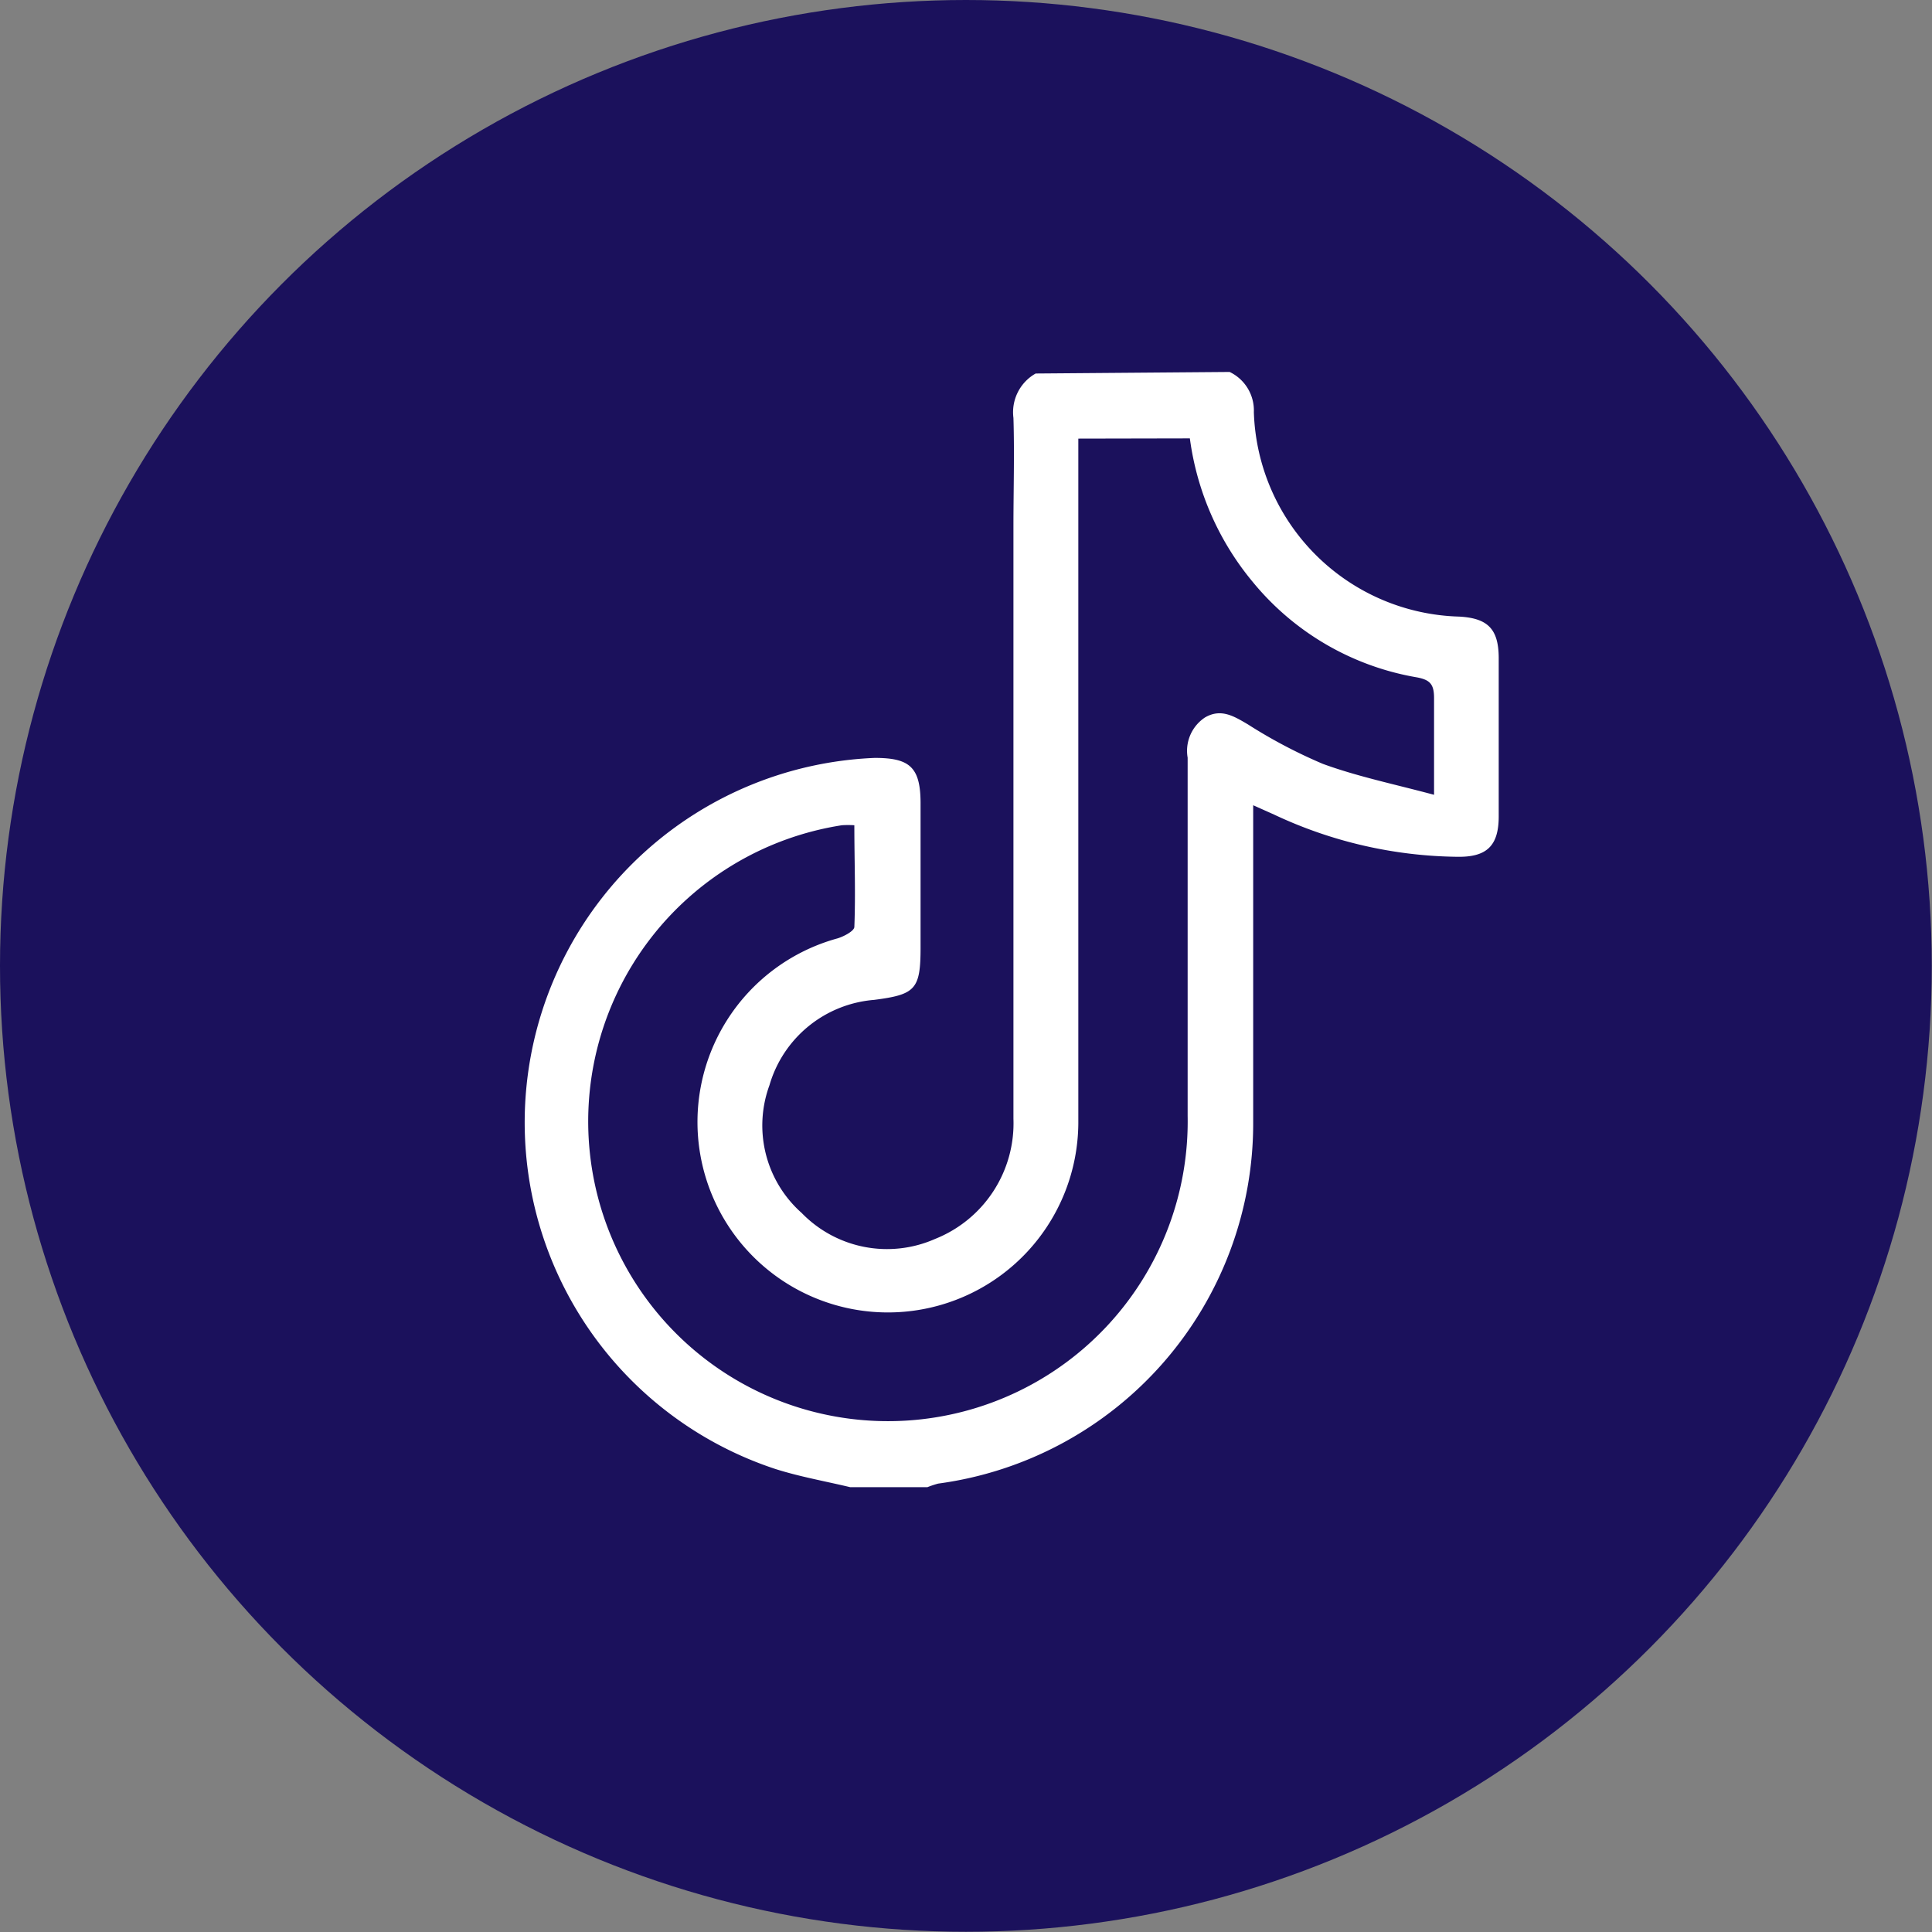 <svg xmlns="http://www.w3.org/2000/svg" viewBox="0 0 86.95 86.95"><rect x="0" y="0" width="86.95" height="86.95" fill="#808080" stroke="none"/><g data-name="Layer 2"><g data-name="Layer 1"><circle cx="43.47" cy="43.47" r="43.47" fill="#1b115c"/><path fill="#fff" d="M55.34 16.74a1.92 1.92 0 0 1 1.09 1.81 9.51 9.51 0 0 0 9.24 9.2c1.28.07 1.77.55 1.78 1.84v7.15c0 1.33-.54 1.84-1.86 1.82a19.84 19.84 0 0 1-8.25-1.9l-.94-.42v14.24a16.36 16.36 0 0 1-14.18 16.29 4.5 4.5 0 0 0-.48.16h-3.48c-1.13-.27-2.27-.47-3.37-.82a16.42 16.42 0 0 1 4.48-32c1.56 0 2.05.41 2.06 2v6.53c0 1.89-.23 2.12-2.09 2.36a5.35 5.35 0 0 0-4.71 3.84 5.26 5.26 0 0 0 1.45 5.75 5.35 5.35 0 0 0 6 1.17 5.6 5.6 0 0 0 3.53-5.41V23.69c0-1.63.05-3.26 0-4.88a2 2 0 0 1 1-2zm-6.81 3v30.82a8.57 8.57 0 1 1-10.83-8.33c.29-.09.74-.33.75-.51.06-1.53 0-3 0-4.58a4.55 4.55 0 0 0-.56 0 13.49 13.49 0 1 0 15.56 13.08V34.1a1.8 1.8 0 0 1 .78-1.81c.72-.42 1.3-.06 1.93.31a22.74 22.74 0 0 0 3.38 1.78c1.56.57 3.21.91 5 1.39v-4.35c0-.63-.18-.83-.8-.94a12.2 12.2 0 0 1-7.36-4.29 12.72 12.72 0 0 1-2.83-6.46z"/></g></g></svg>